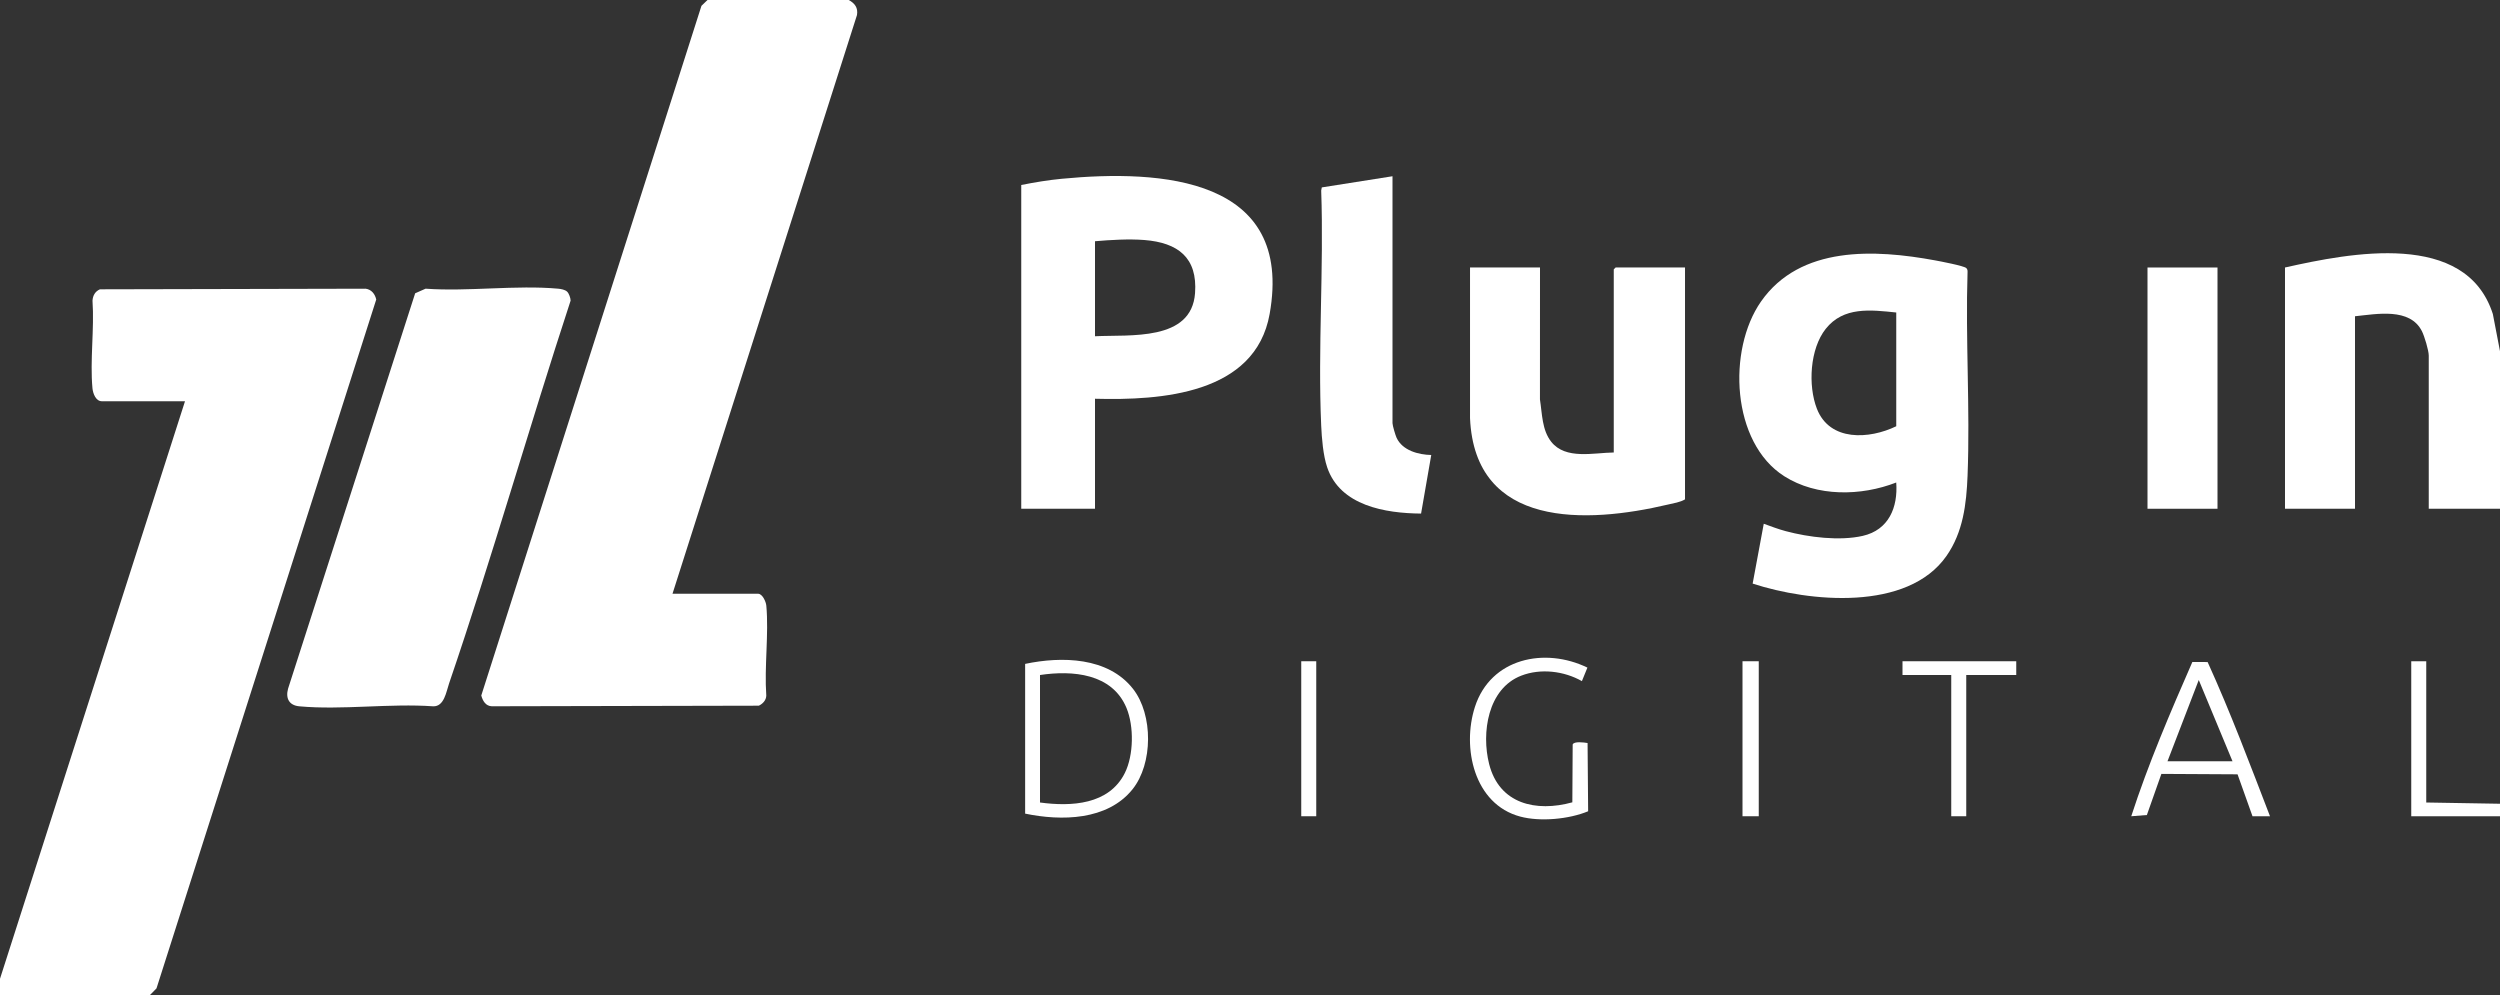 <?xml version="1.0" encoding="UTF-8"?>
<svg id="Calque_2" data-name="Calque 2" xmlns="http://www.w3.org/2000/svg" viewBox="0 0 2000 796">
  <rect x="0" y="0" width="2000" height="796" fill="#333333" stroke="none"/>
  <defs>
    <style>
      .cls-1 {
        fill: #fff;
      }
    </style>
  </defs>
  <g id="Calque_1-2" data-name="Calque 1">
    <path class="cls-1" d="M679,0c4.89,2.68,7.54,6.2,6.59,12.02l-147.59,462.98h68.5c3.39,0,6.26,6.28,6.55,9.45,2.08,22.87-1.67,48.86-.02,72.07-.12,3.67-2.81,6.53-5.97,8.03l-213.57.47c-4.94-.15-7.32-4.33-8.47-8.62L561.16,4.66l4.84-4.66h113Z"/>
    <path class="cls-1" d="M120,796H0v-13l148-462h-66.5c-4.94,0-7.16-6.36-7.54-10.46-2.05-22.2,1.6-47.49.04-70.04.25-4.06,2.13-7.42,5.95-9.05l212.6-.49c4.66.63,7.47,4.32,8.44,8.64L125.2,790.7l-5.2,5.3Z"/>
    <path class="cls-1" d="M2000,281v126h-57v-122.5c0-4.14-3.46-15.57-5.46-19.54-9.61-19.04-36.16-13.73-53.54-11.96v154h-56v-193c52.14-11.69,144.75-30,166.28,37.22l5.72,29.78Z"/>
    <polygon class="cls-1" points="2000 653 1929 653 1929 529 1941 529 1941 642 2000 643 2000 653"/>
    <path class="cls-1" d="M453.69,233.32c1.47,1.37,2.8,5.15,2.8,7.19-33.33,101.67-62.65,204.99-97.23,306.26-2.31,6.78-3.89,18.53-12.72,18.28-34.46-2.47-73.14,3.12-107.09,0-8.13-.75-11.12-6.33-9-14.1l101.68-316.32,8.32-3.68c34.17,2.44,72.43-3.07,106.1,0,2.28.21,5.46.79,7.14,2.37Z"/>
    <path class="cls-1" d="M1402.12,466.88l8.89-47.88c5.78,2.08,11.62,4.33,17.57,5.92,18.36,4.91,43.07,8.01,61.62,3.78,20.8-4.74,28.25-22.8,26.79-42.7-28.12,10.97-63.46,11.55-89.52-4.98-42.41-26.91-45.65-101.11-18.7-139.74,31.37-44.97,91.2-41.85,139.41-32.96,3.96.73,23,4.34,24.85,6.15.87.85,1.06,1.81,1.02,2.98-1.74,54.01,2.12,109.25,0,163.1-.89,22.67-3.56,45.16-16.83,64.17-31.1,44.58-109.75,36.96-155.1,22.16ZM1517,250c-20.45-2.11-42.18-4.88-56.42,13.08-12.69,16-14.3,45.29-7.07,63.9,10.26,26.41,41.98,24.45,63.49,14.01v-91Z"/>
    <path class="cls-1" d="M876,319v88h-59V148c10.68-2.14,21.65-3.96,32.51-4.99,79.43-7.58,185.74-1.1,166.2,108.2-11.49,64.26-87,69.2-139.71,67.79ZM876,269c27.88-1.42,77.2,4.28,80.04-34.46,2.09-28.43-13.63-40.4-40.56-42.53-12.37-.98-27.19-.09-39.48.98v76Z"/>
    <path class="cls-1" d="M1232,214l-.04,105.54c1.81,11.44,1.56,24.47,9.07,33.93,11.48,14.46,33.91,8.71,49.98,8.52v-146.5l1.5-1.5h55.5v185.5c-3.78,2.32-9.29,3.12-13.81,4.19-64.92,15.3-154.33,19.33-158.18-69.2v-120.49s55.99,0,55.99,0Z"/>
    <path class="cls-1" d="M1114,141v197.5c0,1.84,2.32,9.68,3.27,11.73,4.7,10.15,17.38,13.56,27.73,13.77l-8.14,46.86c-28.5-.23-64.74-6.18-75.14-37.08-3.21-9.53-4.31-23.13-4.76-33.24-2.76-61.96,2.19-125.92,0-188.09l.48-2.52,56.57-8.93Z"/>
    <rect class="cls-1" x="1718" y="214" width="56" height="193"/>
    <path class="cls-1" d="M820.11,650.9v-119.79c29.18-6.14,66.31-5.56,86.31,19.98,16.18,20.66,16.03,59.93-.44,80.39-20.08,24.96-56.92,25.44-85.87,19.42ZM832,642c25.01,3.39,55.19,1.86,67.88-23.62,7.11-14.28,7.38-37.41,1.3-52.05-11.48-27.64-43.21-30.23-69.18-26.32v102Z"/>
    <path class="cls-1" d="M1802,653l-11.96-33.54-60.93-.34-11.61,32.89-12.5.99c13.63-42.03,31.17-82.9,48.88-123.4l12.22.03c18.37,40.41,33.95,81.97,49.9,123.38h-14ZM1786,609l-26.99-65-25.01,65h52Z"/>
    <path class="cls-1" d="M1269.93,534.08l-4.41,10.82c-14.35-8.14-33.03-10.36-48.5-4.38-26.85,10.38-32.01,45.78-25.72,70.68,8.1,32.07,37.58,38.66,66.57,30.66l.27-46.23c.91-2.8,9.28-1.68,11.92-1.2l.45,54.58c-15.24,6.36-38.29,8.54-54.3,4.26-37.08-9.9-46.8-55.2-36.25-87.81,12.59-38.92,55.79-47.95,89.96-31.38Z"/>
    <polygon class="cls-1" points="1613 529 1613 540 1573 540 1573 653 1561 653 1561 540 1522 540 1522 529 1613 529"/>
    <rect class="cls-1" x="1394" y="529" width="13" height="124"/>
    <rect class="cls-1" x="1041" y="529" width="12" height="124"/>
  </g>
</svg>